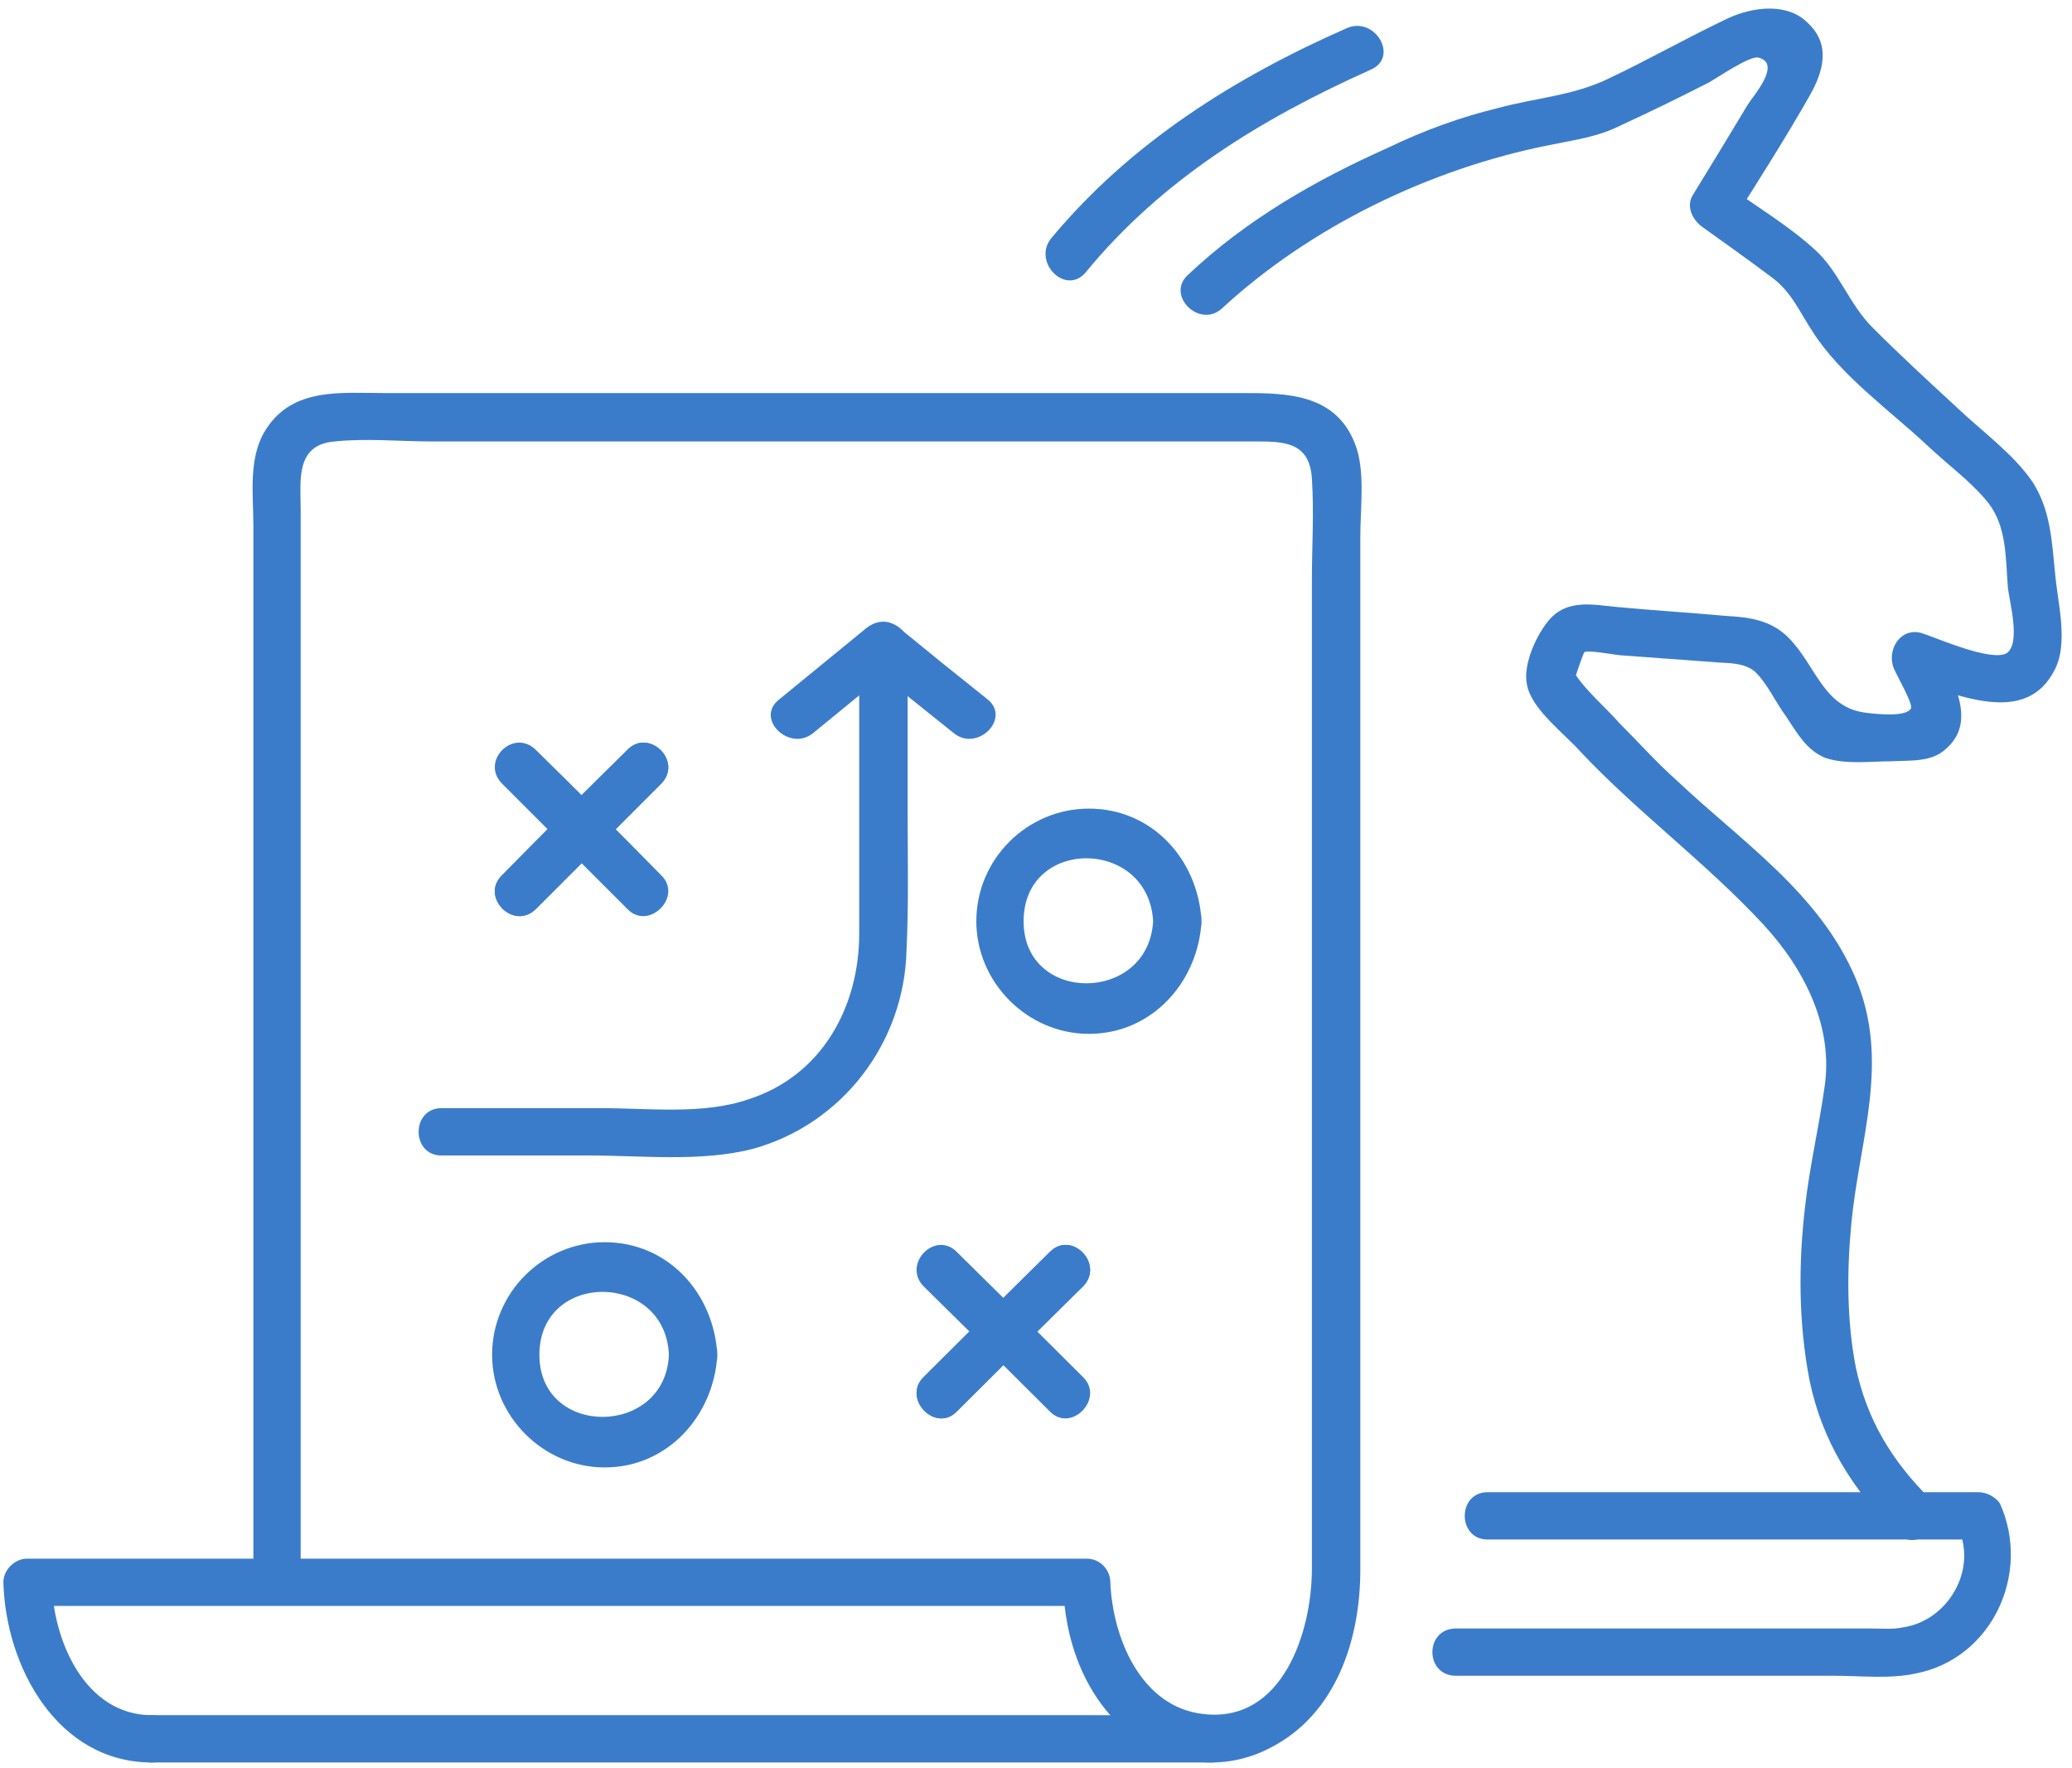 <svg version="1.2" xmlns="http://www.w3.org/2000/svg" viewBox="0 0 184 157"><style>path{fill:#3b7cca}</style><path  d="m47.6 80.7q5.6-5.6 11.1-11.1c2-2-1.1-5-3-3q-5.6 5.5-11.1 11.1c-2 1.9 1 5 3 3z"/><path  d="m47.6 80.7q5.6-5.6 11.1-11.1c2-2-1.1-5-3-3q-5.6 5.5-11.1 11.1c-2 1.9 1 5 3 3z"/><path  d="m44.6 69.6q5.5 5.5 11.1 11.1c1.9 2 5-1.1 3-3q-5.5-5.6-11.1-11.1c-2-2-5 1-3 3z"/><path  d="m85 125.3q5.6-5.6 11.2-11.1c1.9-2-1.1-5-3-3q-5.6 5.5-11.2 11.1c-1.9 1.9 1.1 5 3 3z"/><path  d="m85 125.3q5.6-5.6 11.2-11.1c1.9-2-1.1-5-3-3q-5.6 5.5-11.2 11.1c-1.9 1.9 1.1 5 3 3z"/><path  d="m82 114.2q5.6 5.5 11.2 11.1c1.9 2 4.9-1.1 3-3q-5.6-5.6-11.2-11.1c-1.9-2-4.9 1-3 3z"/><path  d="m102.4 81.8c-0.4 7.3-11.5 7.4-11.5 0 0-7.5 11.1-7.4 11.5 0 0.2 2.7 4.4 2.7 4.3 0-0.3-5.5-4.4-10-10-10-5.5 0-10 4.5-10 10 0 5.4 4.5 10 10 10 5.6 0 9.7-4.6 10-10 0.1-2.8-4.1-2.8-4.3 0z"/><path  d="m59.4 120.3c-0.3 7.3-11.5 7.4-11.5 0 0-7.5 11.2-7.4 11.5 0 0.2 2.7 4.4 2.7 4.3 0-0.3-5.5-4.4-10-10-10-5.5 0-10 4.5-10 10 0 5.4 4.5 10 10 10 5.6 0 9.7-4.6 10-10 0.1-2.8-4.1-2.8-4.3 0z"/><path  d="m39.2 102.6q6.6 0 13.1 0c4.7 0 10 0.6 14.6-0.6 7.9-2.2 13.4-9.4 13.6-17.6 0.2-4.1 0.1-8.2 0.1-12.3q0-7.4 0-14.8c0-2.7-4.3-2.7-4.3 0q0 12.8 0 25.6c0 6.5-3.3 12.6-9.8 14.7-4 1.4-8.9 0.8-13 0.8q-7.2 0-14.3 0c-2.7 0-2.7 4.2 0 4.2z"/><path  d="m87.7 62.1q-3.9-3.1-7.8-6.3c-0.9-0.8-2-0.8-3 0q-3.9 3.2-7.7 6.3c-2.2 1.7 0.9 4.7 3 3q3.8-3.1 7.7-6.3-1.5 0-3 0 3.9 3.2 7.8 6.3c2.1 1.7 5.1-1.3 3-3z"/><path  d="m26.7 140.5q0-31.6 0-63.3 0-16 0-32c0-2.5-0.5-5.7 3-6 2.9-0.3 5.8 0 8.7 0q36.4 0 72.8 0c2.6 0 5.1-0.1 5.3 3.3 0.2 3 0 6 0 9q0 19 0 38 0 19.7 0 39.4 0 5.2 0 10.4c0 5.6-2.6 13.7-9.6 12.9-5.6-0.6-8.1-6.8-8.3-11.7 0-1.1-0.9-2.1-2.1-2.1q-41.1 0-82.2 0-5.9 0-11.9 0c-1.1 0-2.1 1-2.1 2.1 0.2 7.5 4.8 16 13.2 16 2.8 0 2.8-4.2 0-4.2-6 0-8.8-6.7-8.9-11.8q-1.1 1.1-2.2 2.1 41.2 0 82.3 0 5.9 0 11.8 0-1.1-1-2.1-2.1c0.1 5.1 1.9 10.3 6.1 13.6 3.6 2.7 8.3 3.2 12.3 1.1 5.9-3 8-9.7 8-15.8 0-10.3 0-20.5 0-30.8q0-22.4 0-44.8 0-8.1 0-16.1c0-2.5 0.4-5.5-0.3-7.8-1.6-5-6.2-5-10.3-5q-7.8 0-15.6 0-22.2 0-44.4 0-8.1 0-16.1 0c-3.8 0-8-0.5-10.4 3.1-1.7 2.5-1.2 5.8-1.2 8.7q0 7.8 0 15.6 0 38.2 0 76.5 0 0.9 0 1.7c0 2.8 4.2 2.8 4.2 0z"/><path  d="m107.6 152.3q-41.1 0-82.2 0-6 0-11.9 0c-2.7 0-2.7 4.2 0 4.2q41.1 0 82.3 0 5.9 0 11.8 0c2.7 0 2.7-4.2 0-4.2z"/><path  d="m171.4 133.1c-3.4-3.4-5.6-7-6.6-11.7-0.8-4.1-0.8-8.5-0.4-12.7 0.7-7.5 3.5-14.4 0.4-21.8-3.2-7.6-10.2-12.2-15.9-17.6-1.8-1.6-3.4-3.4-5.1-5.1-1.4-1.6-3.4-3.2-4.3-5q0.1 0.8 0.2 1.6c0.1-0.5 0.9-2.8 1-2.9 0.5-0.2 2.9 0.3 3.4 0.3q4.1 0.3 8.2 0.6c1.1 0.1 2.5 0 3.5 0.8 1.1 1 1.9 2.8 2.8 4 1 1.5 1.8 3 3.5 3.7 1.8 0.6 4 0.3 5.8 0.3 1.8-0.1 3.6 0.1 4.9-1.1 3-2.6 0.3-6.5-0.9-9.3q-1.2 1.6-2.4 3.2c4.1 1.1 10.4 4.3 13-1 1.2-2.4 0.2-6 0-8.5-0.3-2.9-0.4-5.6-2-8.1-1.7-2.5-4.5-4.5-6.7-6.6-2.5-2.3-5.1-4.7-7.5-7.1-2.1-2.1-3-5-5.1-6.9-2.4-2.2-5.3-3.9-7.9-5.8q0.4 1.5 0.8 2.9c2.2-3.5 4.5-7.1 6.6-10.8 1.2-2.1 1.9-4.5-0.1-6.4-1.8-1.9-4.9-1.5-7.1-0.5-3.6 1.7-7.1 3.7-10.7 5.4-3.1 1.5-6.5 1.7-9.8 2.6-3.3 0.8-6.6 2-9.7 3.5-6.5 2.9-12.6 6.4-17.8 11.3-2 1.8 1 4.8 3 3 7.9-7.3 18.5-12.4 29-14.5 2.4-0.5 4.3-0.7 6.5-1.8q3.9-1.8 7.8-3.8c0.7-0.4 3.5-2.3 4.3-2.2 2.2 0.5-0.4 3.4-0.9 4.2q-2.4 4-4.8 7.9c-0.7 1-0.2 2.2 0.7 2.9 2.1 1.5 4.2 3 6.2 4.5 1.8 1.3 2.5 3.1 3.7 4.9 2.5 3.9 6.9 7 10.2 10.1 1.8 1.7 3.9 3.2 5.4 5.1 1.6 2.1 1.5 4.8 1.7 7.4 0.1 1.2 1.2 5-0.1 5.9-1.4 0.8-6.3-1.4-7.6-1.8-1.9-0.5-3.1 1.6-2.4 3.2 0.2 0.5 1.7 3.1 1.5 3.5-0.4 0.8-3.1 0.5-3.9 0.4-3.9-0.4-4.5-4.2-7-6.7-1.5-1.5-3.4-1.8-5.4-1.9-3.3-0.3-6.6-0.5-9.8-0.8-2.1-0.2-4.3-0.7-5.9 1-1.2 1.3-2.5 4.1-2.1 5.9 0.4 2.2 3.4 4.4 4.8 6 5.1 5.4 11.1 9.8 16.2 15.3 3.6 3.9 6.3 9.1 5.4 14.6-0.5 3.5-1.3 6.9-1.7 10.4-0.6 5.1-0.6 10.4 0.4 15.5 1.1 5.3 3.8 9.7 7.7 13.5 1.9 2 4.9-1.1 3-3z"/><path  d="m96.4 24.2c6.8-8.3 15.7-13.7 25.3-18 2.6-1.1 0.4-4.8-2.1-3.7-10 4.4-19.2 10.2-26.2 18.6-1.8 2.1 1.2 5.2 3 3.1z"/><path  d="m132.1 136.7q21.8 0 43.6 0-0.9-0.5-1.8-1c1.7 3.7-0.9 8.2-4.9 8.8-0.9 0.2-1.9 0.1-2.8 0.1q-6.5 0-12.9 0-12 0-24 0c-2.8 0-2.8 4.2 0 4.2q10.1 0 20.2 0 6.7 0 13.4 0c2.4 0 4.9 0.3 7.2-0.2 6.8-1.3 10.3-8.9 7.5-15.1-0.4-0.6-1.2-1-1.9-1q-21.8 0-43.6 0c-2.7 0-2.7 4.2 0 4.2z"/></svg>